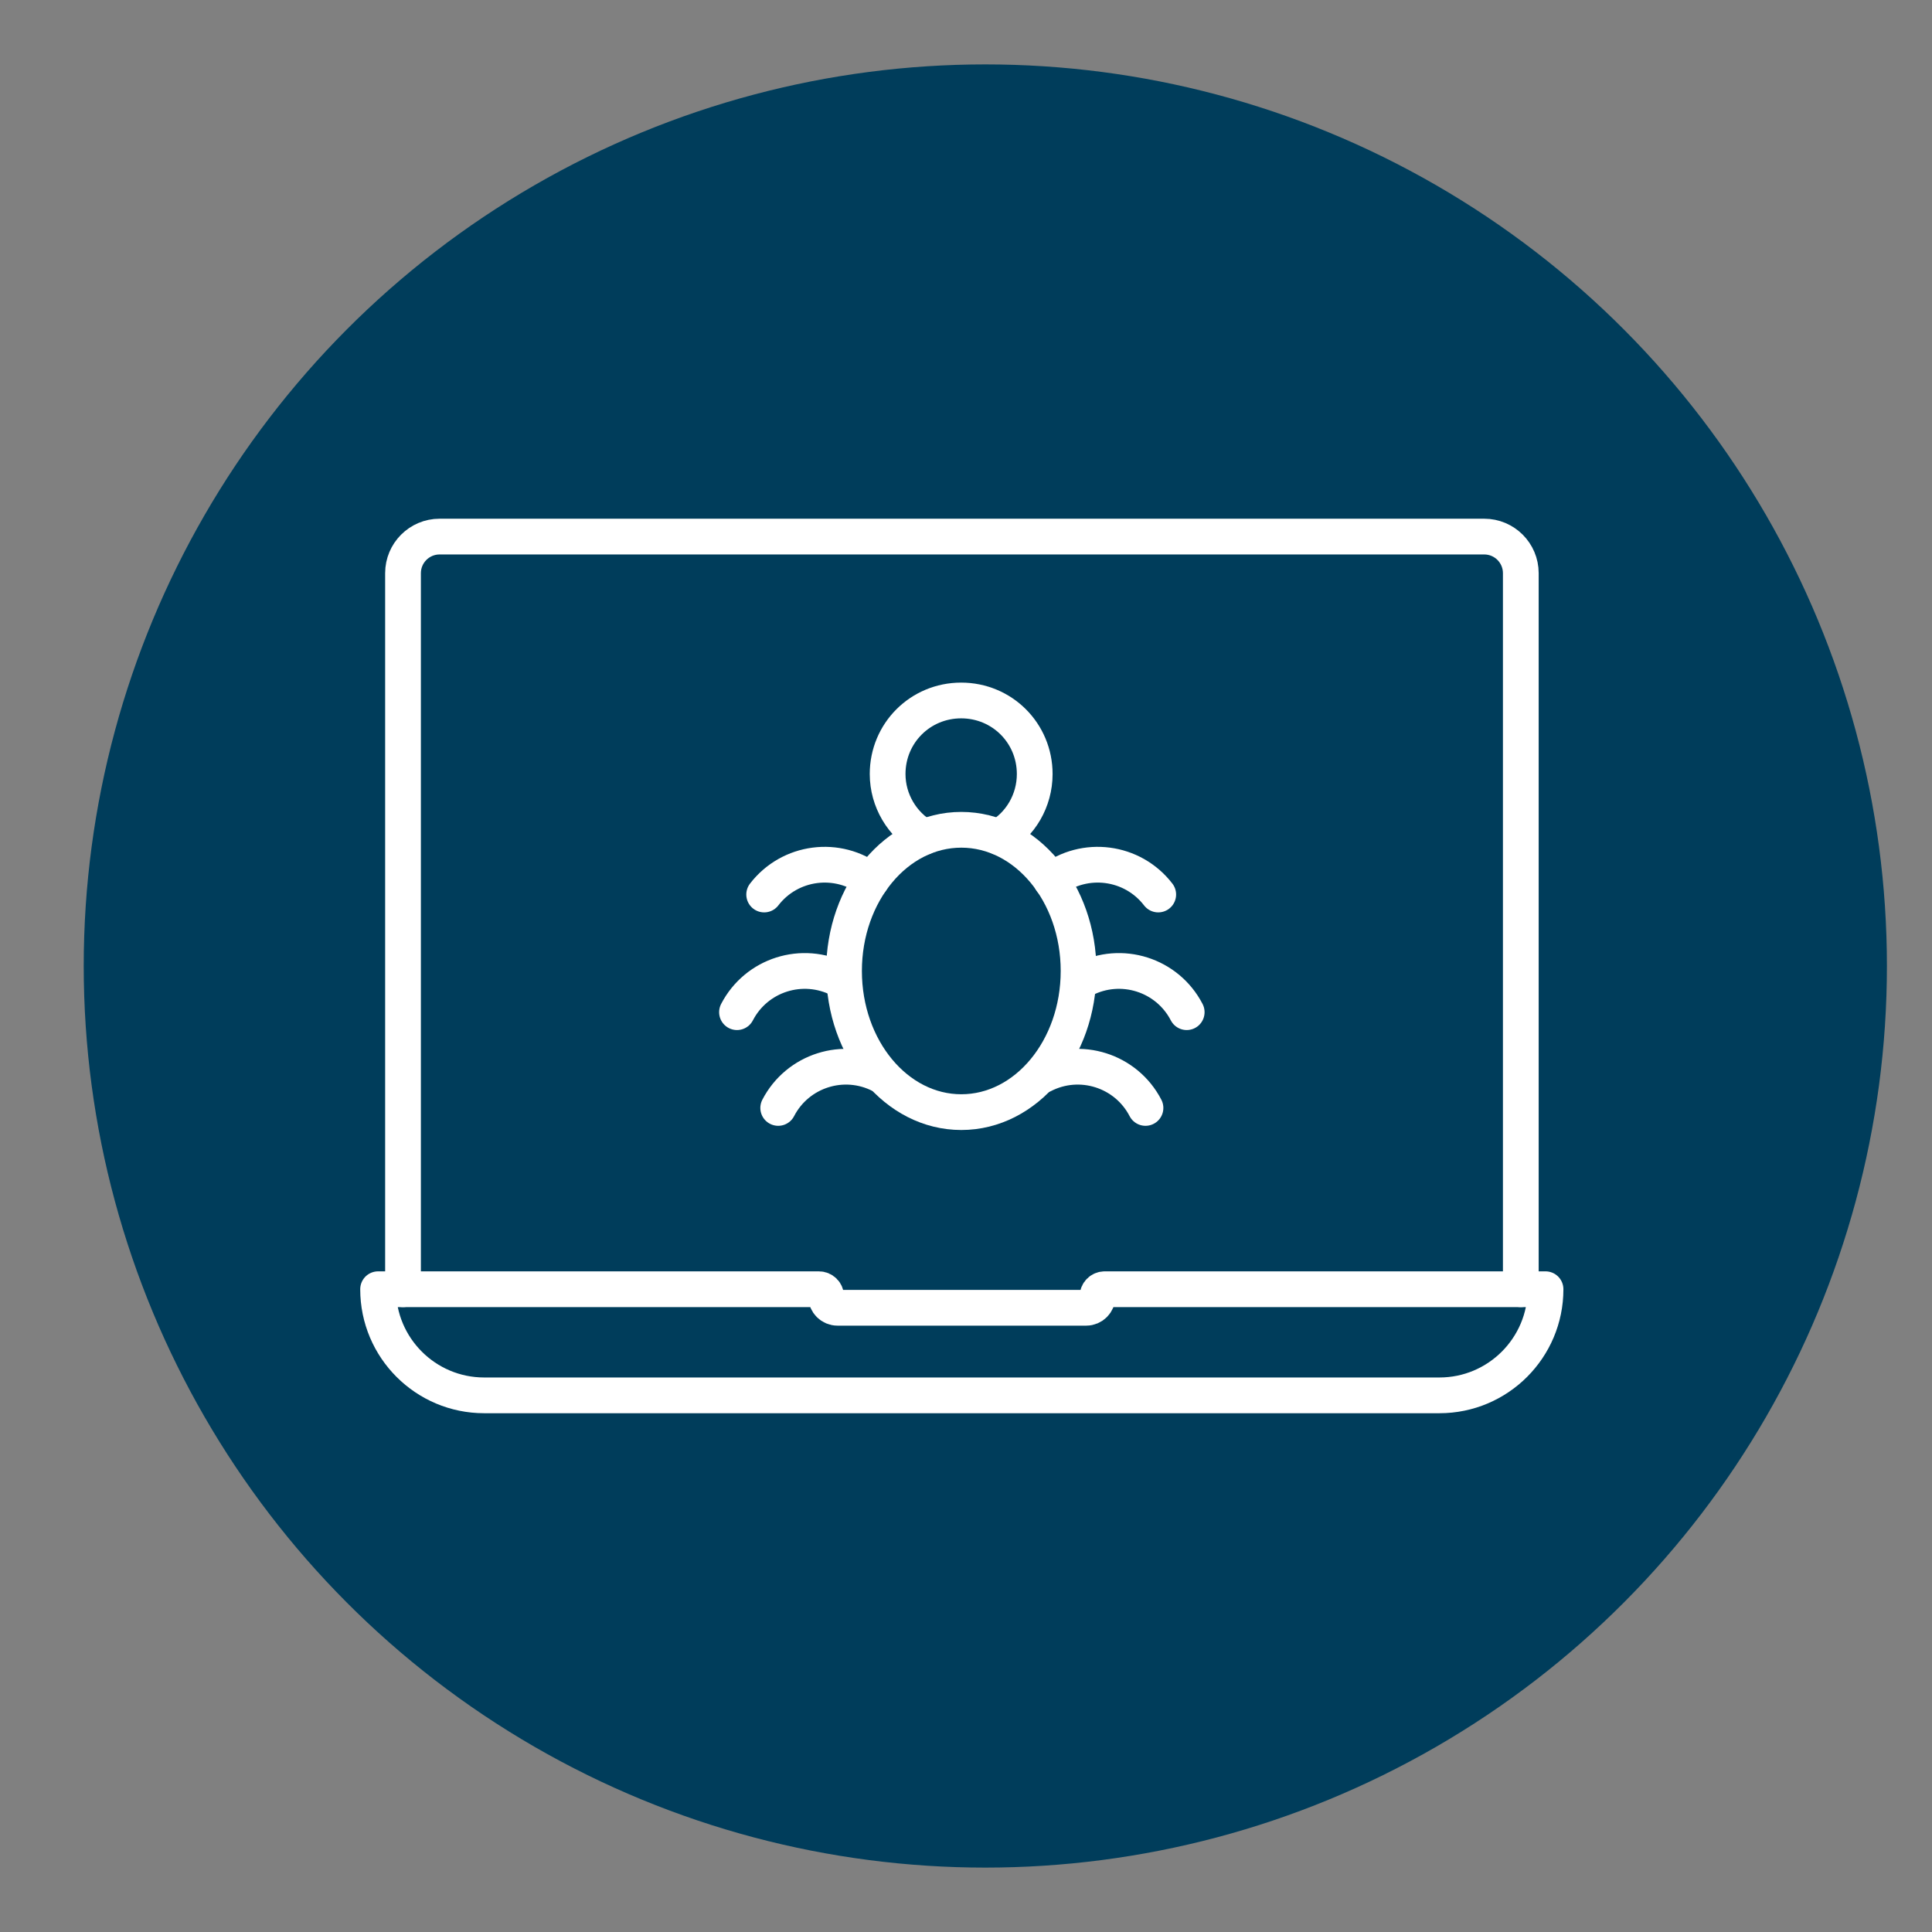 <svg xmlns="http://www.w3.org/2000/svg" id="Layer_2" data-name="Layer 2" viewBox="0 0 300 300"><rect x="0" y="0" width="300" height="300" fill="#808080" stroke="none"/><defs><style>      .cls-1 {        fill: none;        stroke: #fff;        stroke-linecap: round;        stroke-linejoin: round;        stroke-width: 5.55px;      }      .cls-2 {        fill: #003d5b;        stroke-width: 0px;      }    </style></defs><circle class="cls-2" cx="153" cy="150" r="140"></circle><g><path class="cls-1" d="M62.58,200.19v-111.19c0-3.13,2.54-5.68,5.68-5.68h162.21c3.13,0,5.68,2.54,5.68,5.68v111.19"></path><path class="cls-1" d="M170.43,201.31h0c0,.97-.79,1.76-1.76,1.76h-38.63c-.97,0-1.76-.79-1.76-1.76h0c0-.62-.5-1.12-1.12-1.12H58.71c0,9.1,7.38,16.48,16.48,16.48h148.32c9.1,0,16.48-7.38,16.48-16.48h-68.45c-.62,0-1.12.5-1.12,1.12Z"></path><g><path class="cls-1" d="M167.48,150.77c0,12.11-8.15,21.92-18.21,21.92s-18.21-9.81-18.21-21.92,8.15-21.92,18.21-21.92,18.21,9.81,18.21,21.92Z"></path><path class="cls-1" d="M118.66,138.9c3.99-5.19,11.43-6.16,16.62-2.17"></path><path class="cls-1" d="M179.85,138.9c-3.99-5.19-11.43-6.16-16.62-2.17"></path><path class="cls-1" d="M114.44,157.17c3.01-5.81,10.16-8.08,15.97-5.07"></path><path class="cls-1" d="M120.84,172.04c3.01-5.81,10.16-8.08,15.97-5.07"></path><path class="cls-1" d="M184.27,157.17c-3.01-5.81-10.16-8.08-15.97-5.07"></path><path class="cls-1" d="M177.87,172.04c-3.01-5.81-10.16-8.08-15.97-5.07"></path><path class="cls-1" d="M155.1,129.97c3.35-1.93,5.57-5.64,5.57-9.78,0-6.35-5.07-11.42-11.42-11.42s-11.42,5.07-11.42,11.42c0,4.14,2.28,7.85,5.64,9.78"></path></g></g></svg>